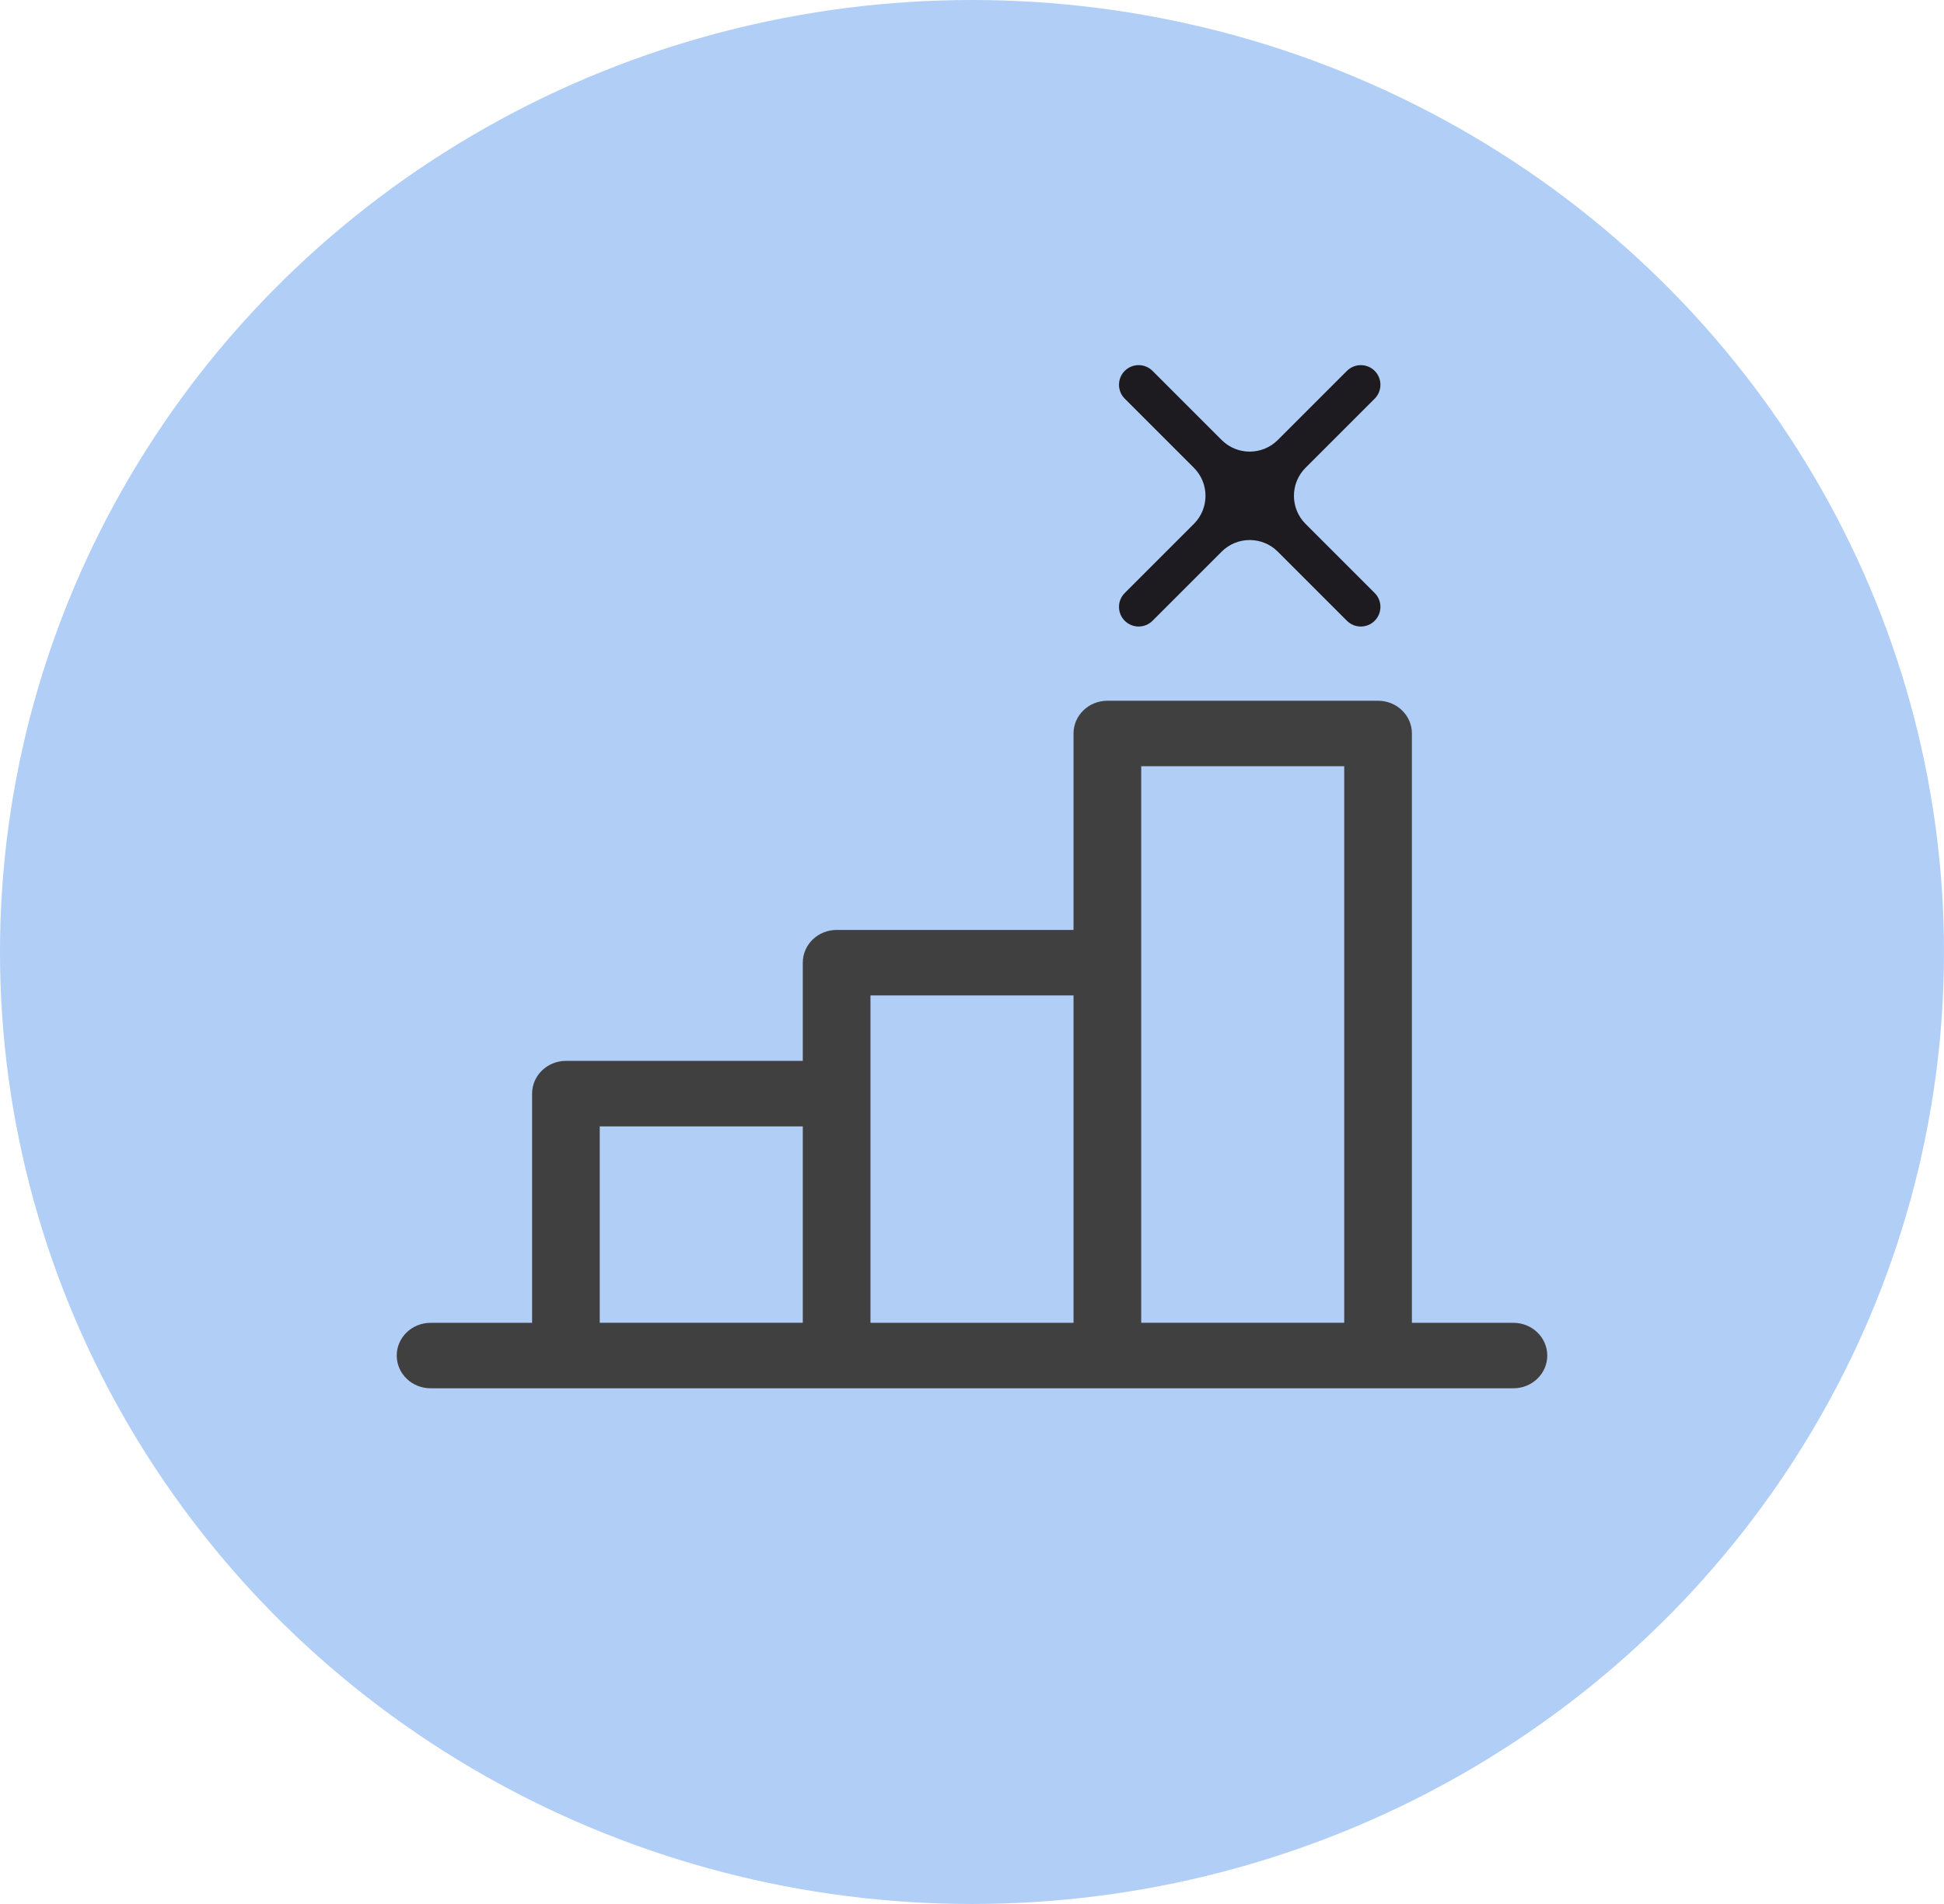 <svg width="49" height="48" viewBox="0 0 49 48" fill="none" xmlns="http://www.w3.org/2000/svg">
<ellipse cx="24.5" cy="24" rx="24.5" ry="24" fill="#B1CEF7"/>
<path d="M35.588 33.349H38.147C38.618 33.349 39 33.718 39 34.174C39 34.63 38.618 34.999 38.147 34.999H10.853C10.382 34.999 10 34.63 10 34.174C10 33.718 10.382 33.349 10.853 33.349H13.412V27.571C13.412 27.115 13.794 26.745 14.265 26.745H20.235V24.269C20.235 23.813 20.617 23.444 21.088 23.444H27.059V18.491C27.059 18.035 27.441 17.666 27.912 17.666H34.735C35.206 17.666 35.588 18.035 35.588 18.491L35.588 33.349ZM21.941 25.095V33.349H27.059V25.095H21.941ZM28.765 19.316V33.348H33.882V19.316H28.765ZM15.117 28.396V33.348H20.235V28.396H15.117Z" fill="#404040"/>
<path d="M29.05 15.65C28.857 15.843 28.543 15.843 28.35 15.65V15.65C28.157 15.457 28.157 15.143 28.35 14.95L30.093 13.207C30.483 12.817 30.483 12.183 30.093 11.793L28.35 10.05C28.157 9.857 28.157 9.543 28.35 9.35V9.35C28.543 9.157 28.857 9.157 29.05 9.35L30.793 11.093C31.183 11.483 31.817 11.483 32.207 11.093L33.95 9.35C34.143 9.157 34.457 9.157 34.65 9.35V9.35C34.843 9.543 34.843 9.857 34.65 10.05L32.907 11.793C32.517 12.183 32.517 12.817 32.907 13.207L34.65 14.95C34.843 15.143 34.843 15.457 34.65 15.65V15.65C34.457 15.843 34.143 15.843 33.95 15.65L32.207 13.907C31.817 13.517 31.183 13.517 30.793 13.907L29.05 15.65Z" fill="#1D1B20"/>
</svg>
